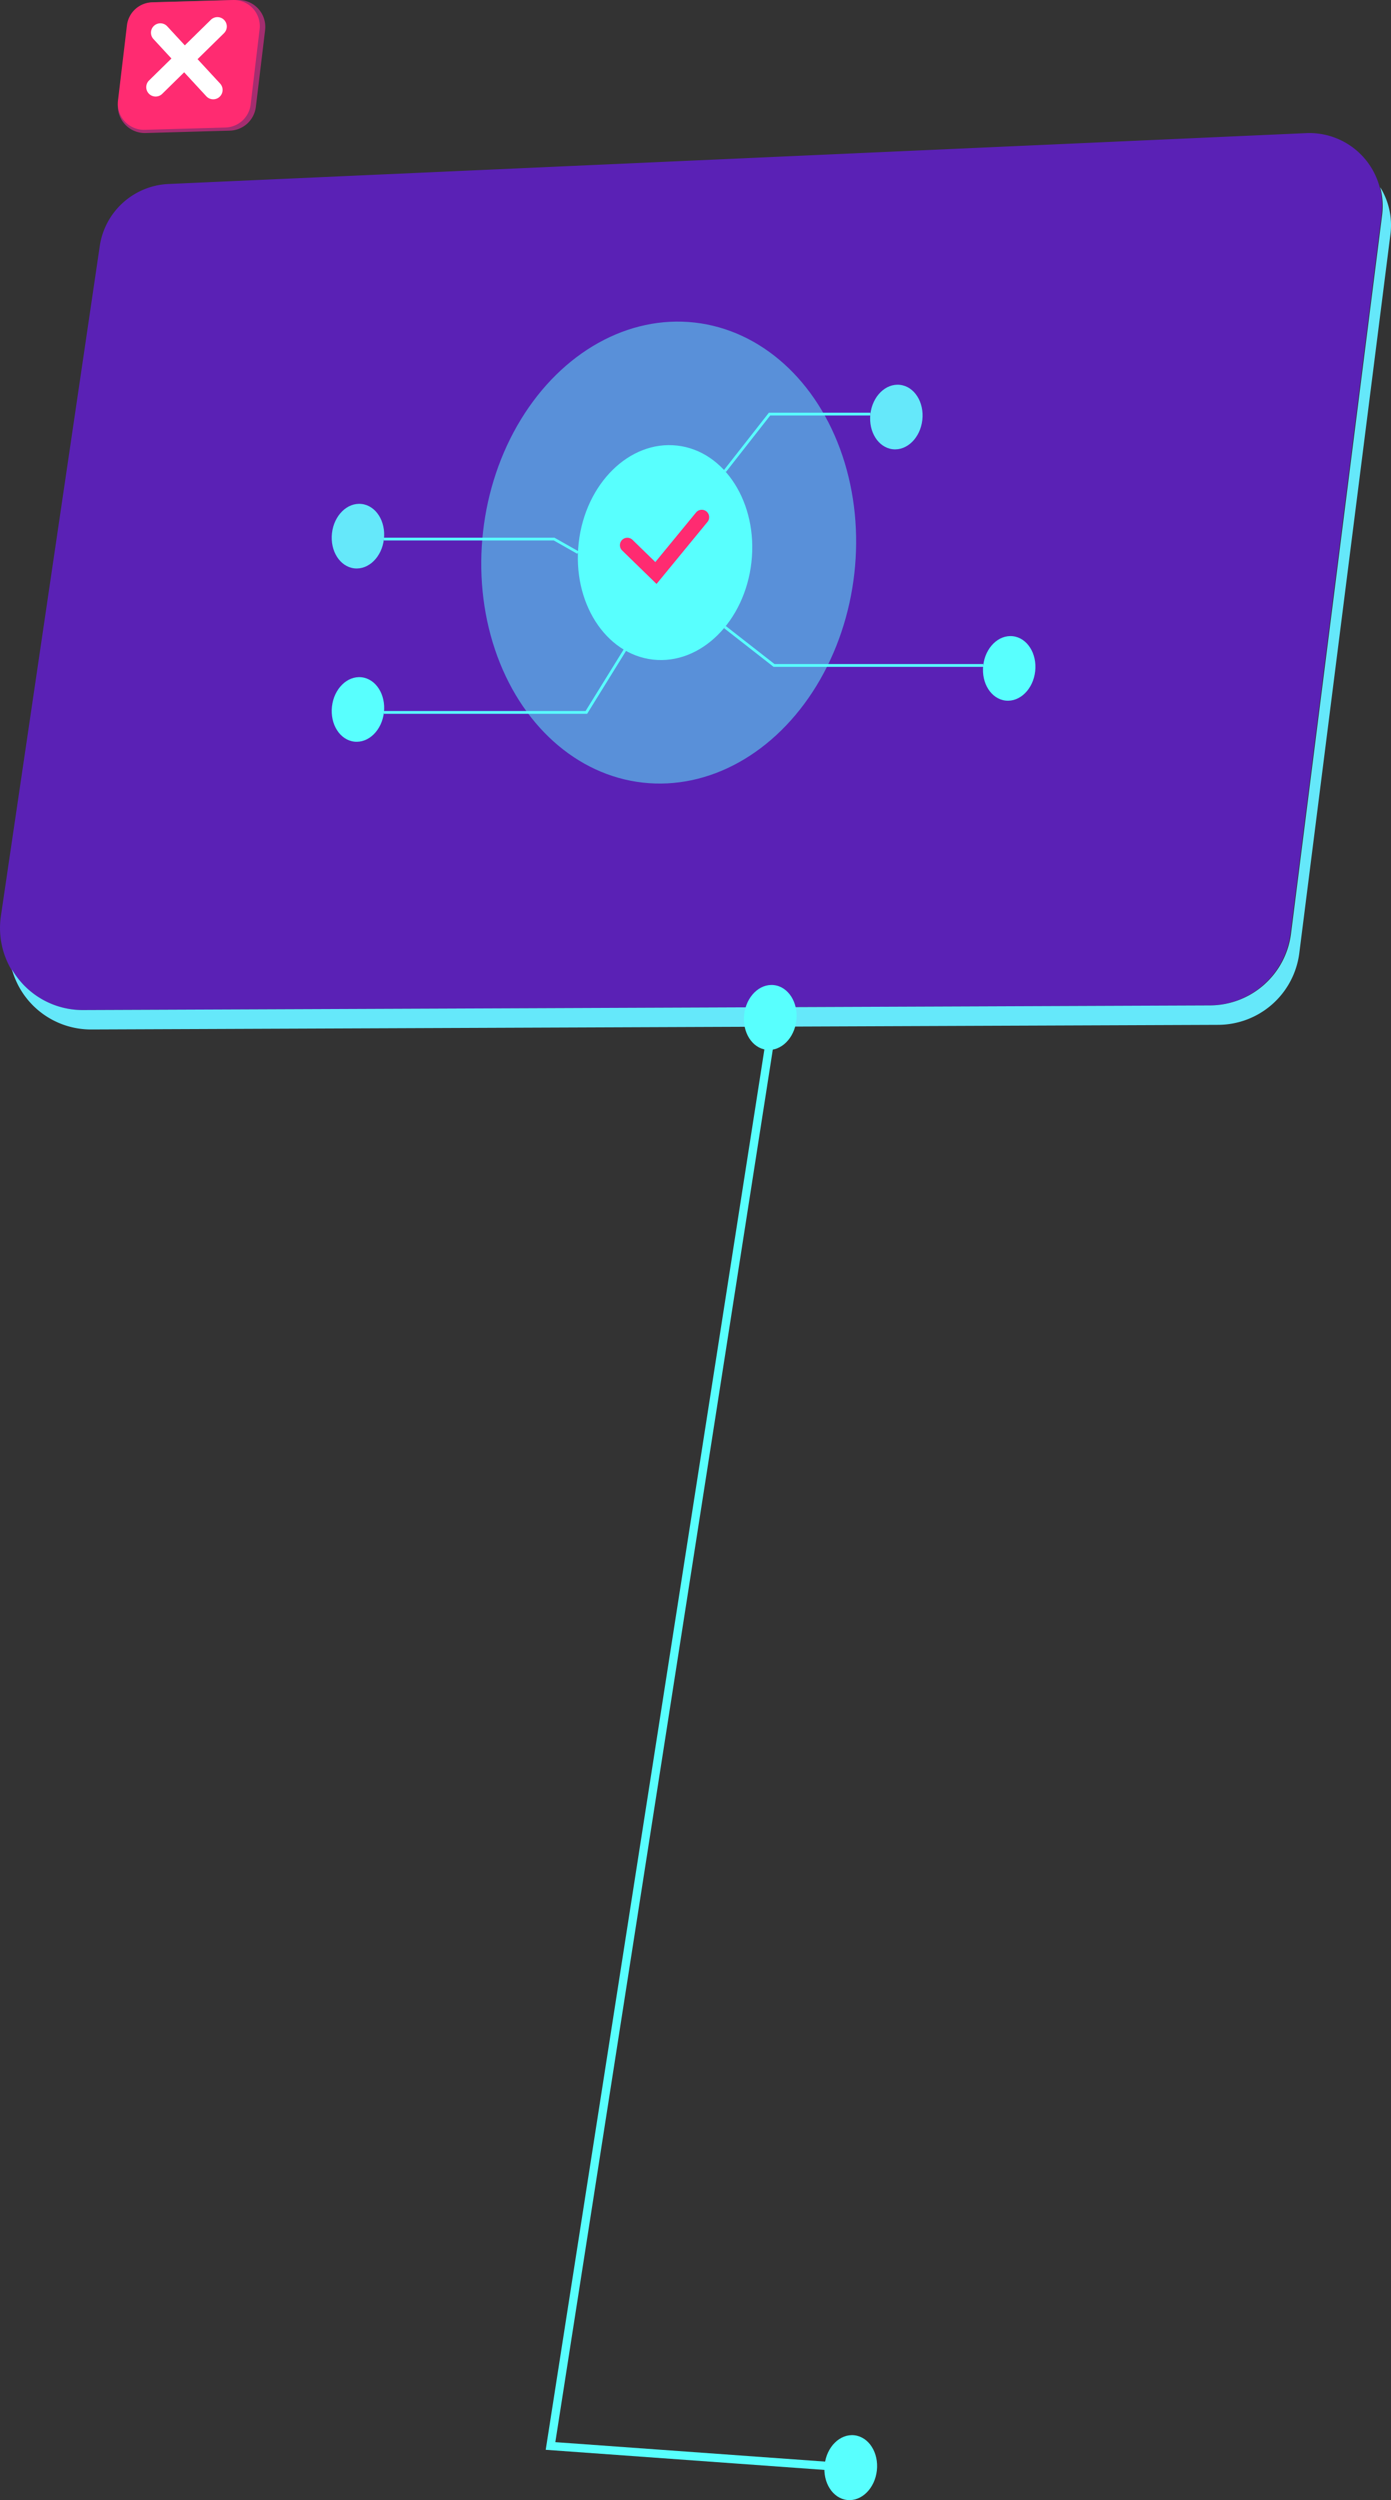 <svg xmlns="http://www.w3.org/2000/svg" width="294.058" height="528.388" viewBox="0 0 294.058 528.388"><rect x="0" y="0" width="294.058" height="528.388" fill="#333333" stroke="none"/><g id="web_develop_window_illustation" data-name="web develop window illustation" transform="translate(-206 -907.573)"><path id="Path_2084" data-name="Path 2084" d="M4312.979,1470.425l-19.263,151.9a17.342,17.342,0,0,1-17.131,15.158l-238.245.981a17.34,17.34,0,0,1-17.226-19.873l20.9-141.594a15.382,15.382,0,0,1,14.531-13.121l240.483-10.75A15.382,15.382,0,0,1,4312.979,1470.425Z" transform="translate(-3814.925 -517.417)" fill="#5a21b5" style="mix-blend-mode: color-dodge;isolation: isolate"></path><path id="Path_2085" data-name="Path 2085" d="M4038.771,1639.833l238.246-.981a17.341,17.341,0,0,0,17.131-15.158l19.262-151.9a15.289,15.289,0,0,0-.4-5.86,15.259,15.259,0,0,1,2.153,9.969L4295.9,1627.8a17.341,17.341,0,0,1-17.131,15.158l-238.247.98a17.336,17.336,0,0,1-16.767-12.685A17.294,17.294,0,0,0,4038.771,1639.833Z" transform="translate(-3815.228 -518.79)" fill="#65e8fa"></path><g id="Group_414" data-name="Group 414" transform="translate(230.906 907.573)"><path id="Path_2086" data-name="Path 2086" d="M4059.2,1457.06l17.734-.5a5.71,5.71,0,0,0,5.538-4.992l1.965-16.3a5.693,5.693,0,0,0-5.863-6.328l-17.735.5a5.711,5.711,0,0,0-5.537,4.992l-1.965,16.3A5.693,5.693,0,0,0,4059.2,1457.06Z" transform="translate(-4053.294 -1428.946)" fill="#a42d6f"></path><path id="Path_2087" data-name="Path 2087" d="M4058.977,1456.38l17.07-.484a5.524,5.524,0,0,0,5.33-4.871l1.892-15.9a5.526,5.526,0,0,0-5.644-6.176l-17.071.484a5.527,5.527,0,0,0-5.33,4.871l-1.892,15.9A5.526,5.526,0,0,0,4058.977,1456.38Z" transform="translate(-4053.294 -1428.945)" fill="#ff2b71"></path><g id="Group_412" data-name="Group 412" transform="translate(6.014 3.634)"><path id="Path_2088" data-name="Path 2088" d="M4062.012,1449.783a1.971,1.971,0,0,0,1.389-.567l13.04-12.8a1.983,1.983,0,1,0-2.776-2.832l-13.042,12.8a1.982,1.982,0,0,0,1.389,3.4Z" transform="translate(-4060.029 -1433.015)" fill="#fff"></path></g><g id="Group_413" data-name="Group 413" transform="translate(6.996 4.908)"><path id="Path_2089" data-name="Path 2089" d="M4074.3,1450.522a1.982,1.982,0,0,0,1.455-3.329l-11.191-12.114a1.983,1.983,0,0,0-2.912,2.692l11.191,12.113A1.975,1.975,0,0,0,4074.3,1450.522Z" transform="translate(-4061.128 -1434.442)" fill="#fff"></path></g></g><g id="Group_423" data-name="Group 423" transform="translate(276.123 971.307)"><ellipse id="Ellipse_62" data-name="Ellipse 62" cx="48.924" cy="39.492" rx="48.924" ry="39.492" transform="translate(26.5 97.228) rotate(-83.547)" fill="#58fffe" opacity="0.5" style="mix-blend-mode: soft-light;isolation: isolate"></ellipse><path id="Path_2098" data-name="Path 2098" d="M4151.818,1539.68c-1.413,12.491,5.616,23.542,15.7,24.682s19.4-8.061,20.814-20.552-5.615-23.541-15.7-24.681S4153.231,1527.19,4151.818,1539.68Z" transform="translate(-4099.605 -1488.693)" fill="#58fffe"></path><path id="Path_2099" data-name="Path 2099" d="M4247.6,1570.437c-.425,3.757,1.688,7.081,4.722,7.424s5.836-2.424,6.261-6.182-1.688-7.081-4.722-7.424S4248.025,1566.679,4247.6,1570.437Z" transform="translate(-4109.869 -1493.529)" fill="#58fffe"></path><path id="Path_2100" data-name="Path 2100" d="M4093.423,1580.156c-.424,3.758,1.69,7.081,4.724,7.424s5.835-2.424,6.261-6.182-1.689-7.081-4.722-7.424S4093.85,1576.4,4093.423,1580.156Z" transform="translate(-4093.369 -1494.569)" fill="#58fffe"></path><path id="Path_2101" data-name="Path 2101" d="M4093.423,1539.139c-.424,3.758,1.69,7.081,4.724,7.424s5.835-2.424,6.261-6.182-1.689-7.082-4.722-7.425S4093.85,1535.381,4093.423,1539.139Z" transform="translate(-4093.369 -1490.179)" fill="#65e8fa"></path><path id="Path_2102" data-name="Path 2102" d="M4220.886,1510.946c-.425,3.758,1.688,7.081,4.722,7.425s5.835-2.425,6.261-6.183-1.689-7.081-4.723-7.424S4221.311,1507.189,4220.886,1510.946Z" transform="translate(-4107.01 -1487.162)" fill="#65e8fa"></path><g id="Group_418" data-name="Group 418" transform="translate(60.916 44.005)"><path id="Path_2103" data-name="Path 2103" d="M4169.337,1550.013l-7.279-7.087a1.569,1.569,0,0,1,2.189-2.248l4.833,4.707,8.606-10.477a1.568,1.568,0,0,1,2.423,1.991Z" transform="translate(-4161.584 -1534.335)" fill="#ff2b71"></path></g><g id="Group_419" data-name="Group 419" transform="translate(82.939 68.561)"><path id="Path_2104" data-name="Path 2104" d="M4196.72,1570.473h44.32v-.584h-44.119l-10.314-8.055-.359.459Z" transform="translate(-4186.248 -1561.834)" fill="#58fffe"></path></g><g id="Group_420" data-name="Group 420" transform="translate(82.89 23.492)"><path id="Path_2105" data-name="Path 2105" d="M4186.651,1523.878l9.351-11.93h21.176v-.584h-21.458l-9.527,12.155Z" transform="translate(-4186.192 -1511.363)" fill="#58fffe"></path></g><g id="Group_421" data-name="Group 421" transform="translate(11.038 49.909)"><path id="Path_2106" data-name="Path 2106" d="M4146.6,1544.345l.288-.508-5.1-2.89H4105.73v.584h35.912Z" transform="translate(-4105.73 -1540.947)" fill="#58fffe"></path></g><g id="Group_422" data-name="Group 422" transform="translate(11.038 72.696)"><path id="Path_2107" data-name="Path 2107" d="M4105.73,1580.89h42.961l8.734-14.119-.5-.307-8.561,13.842H4105.73Z" transform="translate(-4105.73 -1566.464)" fill="#58fffe"></path></g></g><path id="Path_2215" data-name="Path 2215" d="M6050.761,1660.978c-.427,3.776,1.7,7.116,4.746,7.461s5.865-2.437,6.292-6.213-1.7-7.117-4.745-7.462S6051.188,1657.2,6050.761,1660.978Z" transform="translate(-5687.444 -538.996)" fill="#58fffe"></path><path id="Path_2216" data-name="Path 2216" d="M6069.782,2003.642c-.427,3.775,1.7,7.116,4.747,7.461s5.864-2.437,6.292-6.214-1.7-7.116-4.747-7.461S6070.209,1999.866,6069.782,2003.642Z" transform="translate(-5689.453 -575.171)" fill="#58fffe"></path><g id="Group_470" data-name="Group 470" transform="translate(321.367 1126.152)"><path id="Path_2234" data-name="Path 2234" d="M6068.283,1970.2l.127-1.757-62.511-4.507,46.437-297.285-1.741-.272-46.729,299.174Z" transform="translate(-6003.867 -1666.378)" fill="#58fffe"></path></g></g></svg>